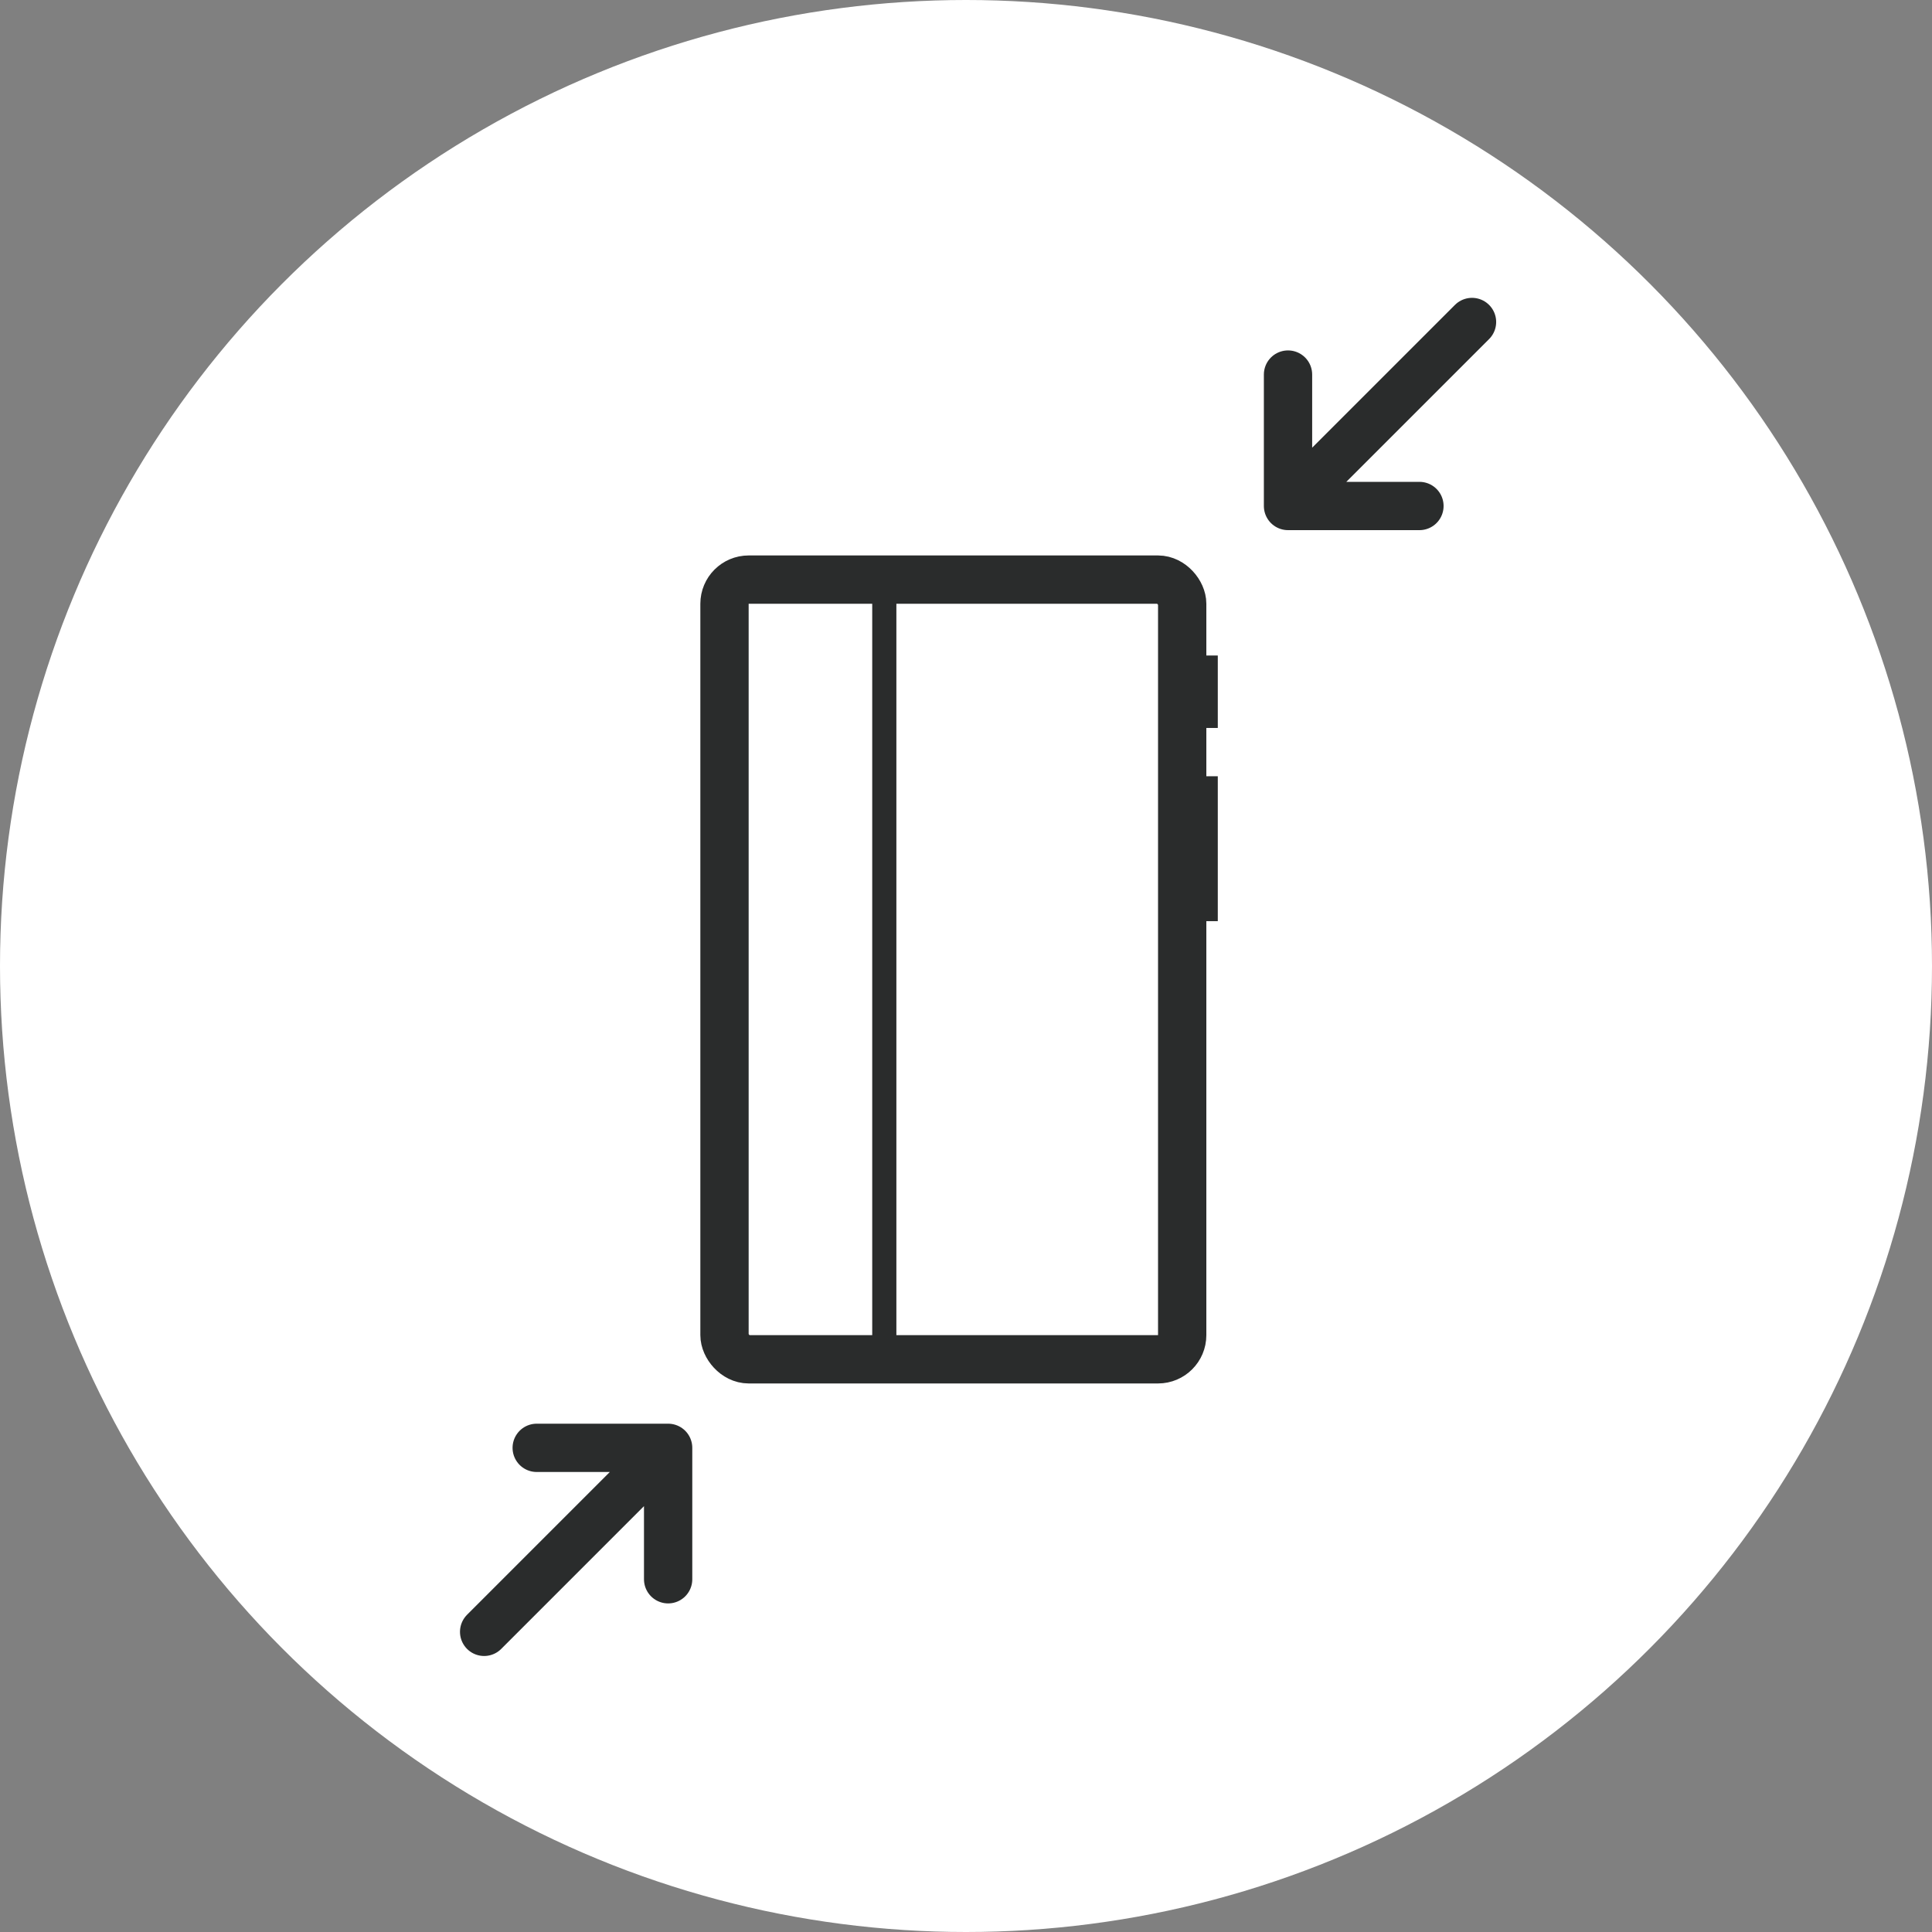 <svg width="80" height="80" viewBox="0 0 80 80" fill="none" xmlns="http://www.w3.org/2000/svg">
<rect x="0" y="0" width="80" height="80" fill="#808080" stroke="none"/>
<circle cx="40" cy="40" r="40" fill="white"/>
<path d="M22.224 59.952H27.666M27.666 59.952V65.394M27.666 59.952L20.047 67.571" stroke="#2A2C2C" stroke-width="2" stroke-linecap="round"/>
<path d="M58.776 20.952L53.334 20.952M53.334 20.952L53.334 15.51M53.334 20.952L60.953 13.333" stroke="#2A2C2C" stroke-width="2" stroke-linecap="round"/>
<path d="M36.617 23.952V55.381" stroke="#2A2C2C"/>
<rect x="30" y="24" width="18.952" height="32.286" rx="1" stroke="#2A2C2C" stroke-width="2"/>
<rect x="49.426" y="27.143" width="1" height="3" fill="#2A2C2C"/>
<rect x="49.426" y="32.143" width="1" height="6" fill="#2A2C2C"/>
</svg>
